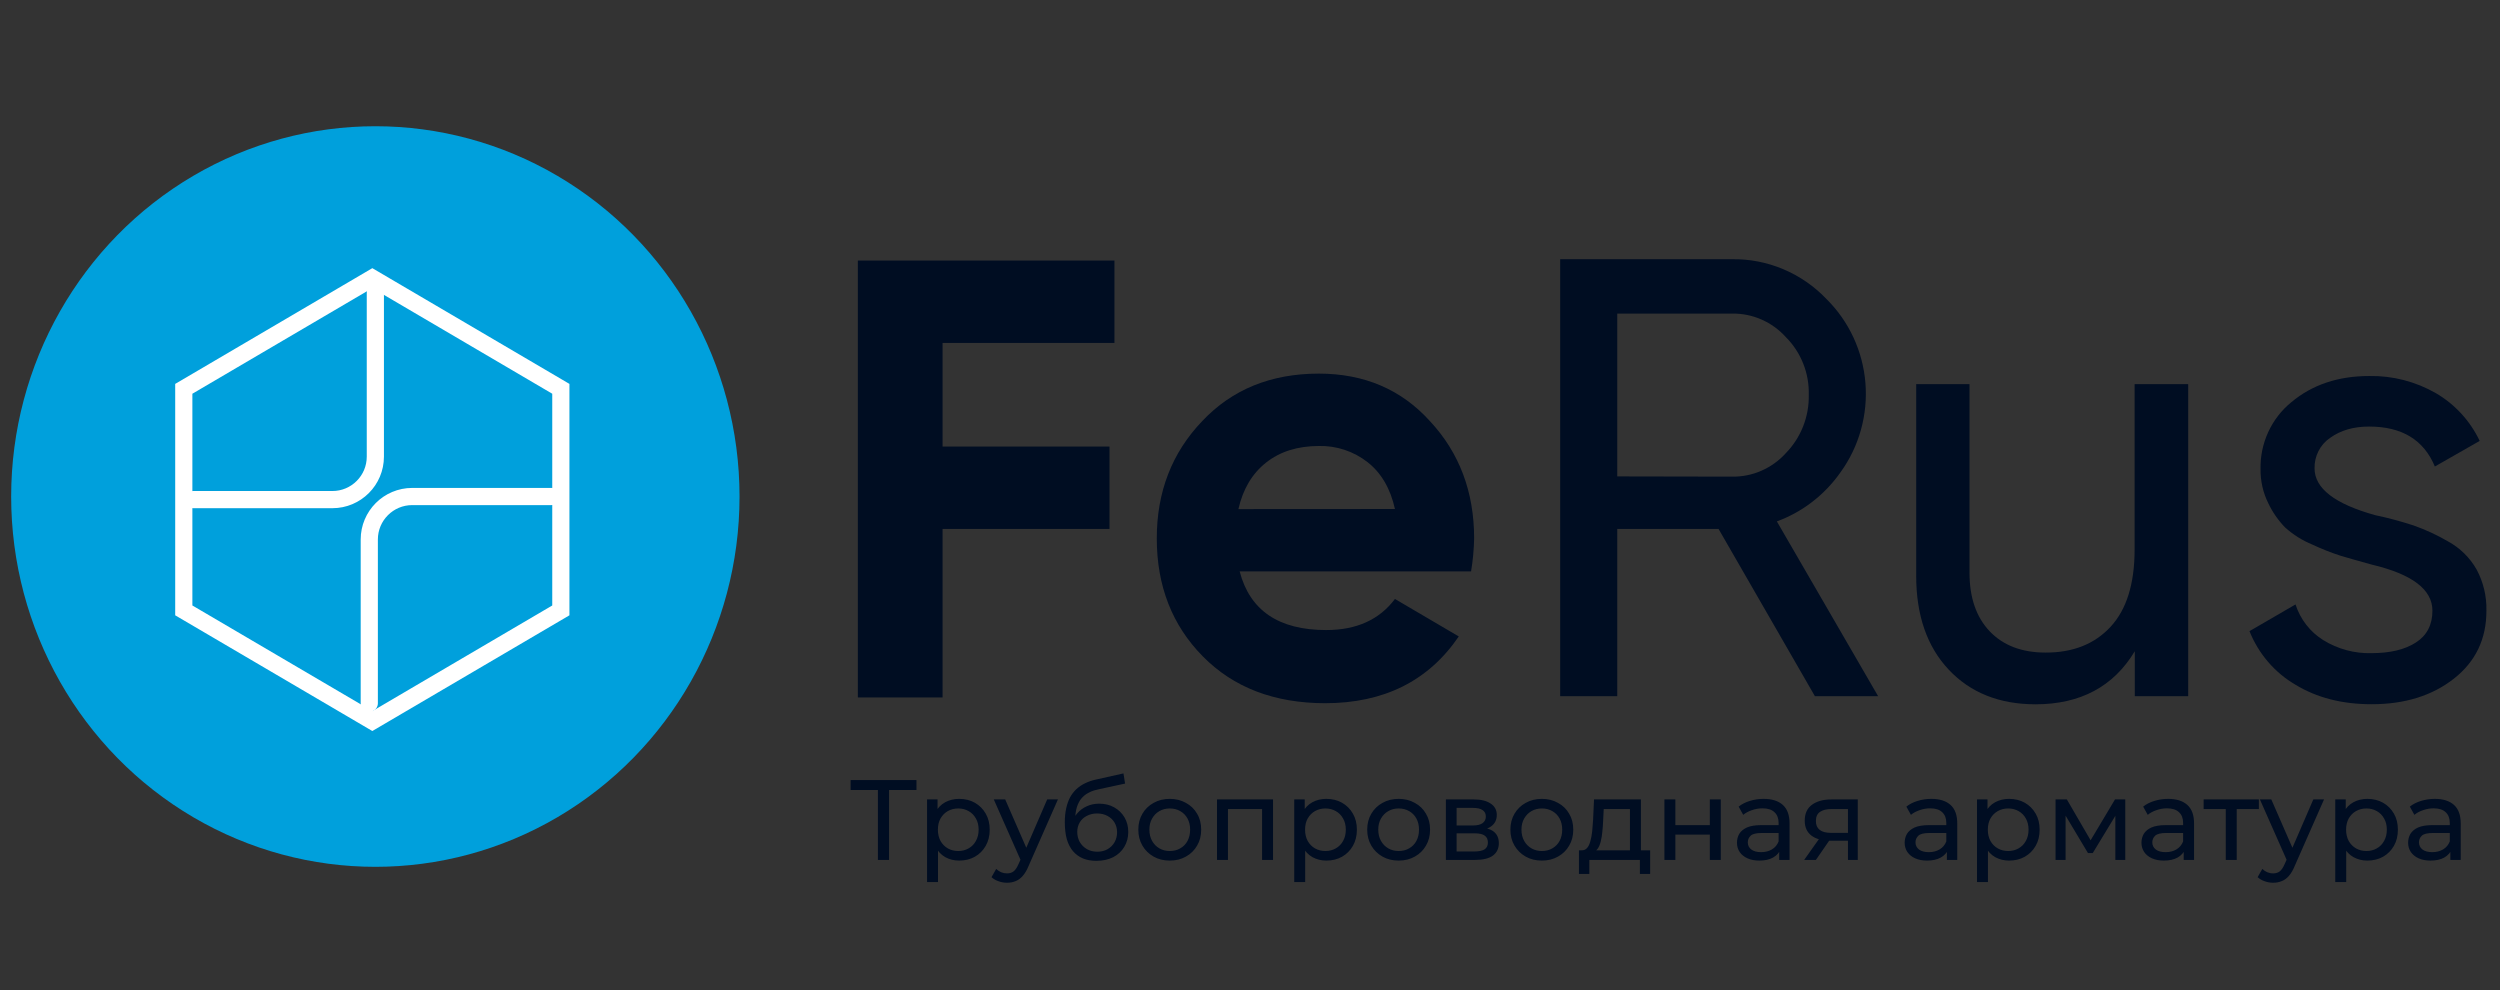 <svg width="101" height="40" viewBox="0 0 101 40" fill="none" xmlns="http://www.w3.org/2000/svg">
<rect x="0" y="0" width="101" height="40" fill="#333333" stroke="none"/>
<g clip-path="url(#clip0_153_941)">
<path d="M45.024 13.855V10.526H34.657V28.177H38.08V21.369H44.824V18.041H38.08V13.855H45.024Z" fill="#000D22"/>
<path d="M59.555 21.753C59.555 19.871 58.96 18.291 57.769 17.013C56.611 15.733 55.115 15.094 53.281 15.094C51.346 15.094 49.776 15.733 48.569 17.013C47.345 18.292 46.733 19.872 46.734 21.753C46.734 23.672 47.354 25.26 48.594 26.518C49.834 27.776 51.479 28.406 53.528 28.41C55.909 28.41 57.711 27.51 58.934 25.712L56.356 24.198C55.727 25.036 54.801 25.454 53.578 25.454C51.66 25.454 50.494 24.664 50.082 23.084H59.431C59.505 22.644 59.546 22.199 59.555 21.753V21.753ZM50.032 20.568C50.214 19.761 50.586 19.135 51.148 18.69C51.71 18.244 52.421 18.02 53.281 18.018C53.992 18.001 54.687 18.232 55.252 18.673C55.806 19.11 56.174 19.741 56.356 20.564L50.032 20.568Z" fill="#000D22"/>
<path d="M74.364 19.07C75.112 18.032 75.467 16.753 75.363 15.469C75.258 14.186 74.701 12.984 73.794 12.085C73.299 11.565 72.705 11.154 72.048 10.877C71.391 10.599 70.686 10.461 69.974 10.472H63.031V28.126H65.337V21.368H69.429L73.322 28.126H75.876L71.785 21.065C72.825 20.683 73.724 19.987 74.364 19.07V19.07ZM65.337 19.247V12.669H69.974C70.384 12.662 70.791 12.744 71.167 12.91C71.543 13.075 71.881 13.32 72.157 13.629C72.458 13.931 72.694 14.294 72.852 14.694C73.01 15.093 73.086 15.521 73.074 15.952C73.084 16.385 73.007 16.816 72.849 17.219C72.692 17.622 72.456 17.988 72.157 18.297C71.881 18.605 71.543 18.85 71.167 19.015C70.791 19.181 70.384 19.263 69.974 19.256L65.337 19.247Z" fill="#000D22"/>
<path d="M86.238 22.2C86.238 23.579 85.916 24.619 85.271 25.318C84.626 26.018 83.75 26.367 82.643 26.364C81.684 26.364 80.932 26.078 80.386 25.507C79.841 24.935 79.568 24.145 79.568 23.137V15.518H77.414V23.259C77.414 24.858 77.852 26.123 78.728 27.054C79.604 27.985 80.77 28.451 82.228 28.454C84.047 28.454 85.386 27.739 86.245 26.31V28.126H88.403V15.518H86.238V22.2Z" fill="#000D22"/>
<path d="M100.055 23.007C99.781 22.528 99.382 22.135 98.901 21.873C98.459 21.615 97.994 21.4 97.513 21.23C97.004 21.063 96.487 20.924 95.963 20.814C94.326 20.36 93.508 19.73 93.508 18.922C93.502 18.679 93.557 18.438 93.668 18.221C93.778 18.005 93.941 17.822 94.141 17.687C94.561 17.384 95.086 17.233 95.715 17.233C97.037 17.233 97.921 17.771 98.368 18.847L100.179 17.813C99.794 17.003 99.177 16.33 98.409 15.884C97.589 15.413 96.66 15.174 95.719 15.191C94.46 15.191 93.411 15.544 92.569 16.25C92.172 16.573 91.853 16.985 91.638 17.453C91.422 17.921 91.315 18.434 91.326 18.951C91.319 19.428 91.426 19.899 91.636 20.325C91.808 20.689 92.039 21.022 92.318 21.309C92.644 21.603 93.017 21.837 93.421 22.002C93.796 22.178 94.181 22.33 94.575 22.457C94.855 22.541 95.269 22.658 95.814 22.809C97.452 23.196 98.27 23.817 98.27 24.672C98.27 25.243 98.047 25.672 97.601 25.958C97.156 26.244 96.56 26.387 95.814 26.387C95.125 26.407 94.444 26.223 93.855 25.858C93.327 25.528 92.932 25.018 92.739 24.419L90.879 25.498C91.242 26.407 91.892 27.167 92.727 27.657C93.592 28.187 94.621 28.451 95.814 28.451C97.151 28.451 98.259 28.107 99.137 27.418C100.016 26.728 100.454 25.812 100.451 24.67C100.465 24.09 100.328 23.516 100.055 23.007V23.007Z" fill="#000D22"/>
<path d="M35.467 34.741V31.795L35.582 31.915H34.365V31.514H37.025V31.915H35.808L35.918 31.795V34.741H35.467ZM38.748 34.768C38.545 34.768 38.359 34.722 38.191 34.63C38.025 34.535 37.891 34.395 37.789 34.211C37.691 34.026 37.642 33.796 37.642 33.519C37.642 33.242 37.69 33.012 37.785 32.828C37.883 32.643 38.015 32.505 38.181 32.413C38.35 32.321 38.539 32.274 38.748 32.274C38.988 32.274 39.2 32.327 39.385 32.431C39.569 32.536 39.715 32.682 39.822 32.869C39.93 33.053 39.984 33.27 39.984 33.519C39.984 33.768 39.93 33.986 39.822 34.174C39.715 34.361 39.569 34.507 39.385 34.612C39.2 34.716 38.988 34.768 38.748 34.768ZM37.453 35.635V32.297H37.877V32.957L37.849 33.524L37.895 34.091V35.635H37.453ZM38.711 34.381C38.868 34.381 39.008 34.346 39.131 34.275C39.257 34.204 39.355 34.105 39.426 33.975C39.5 33.843 39.537 33.691 39.537 33.519C39.537 33.344 39.5 33.193 39.426 33.067C39.355 32.938 39.257 32.838 39.131 32.768C39.008 32.697 38.868 32.662 38.711 32.662C38.558 32.662 38.418 32.697 38.292 32.768C38.169 32.838 38.071 32.938 37.997 33.067C37.926 33.193 37.891 33.344 37.891 33.519C37.891 33.691 37.926 33.843 37.997 33.975C38.071 34.105 38.169 34.204 38.292 34.275C38.418 34.346 38.558 34.381 38.711 34.381ZM40.684 35.663C40.567 35.663 40.453 35.643 40.343 35.603C40.232 35.566 40.137 35.511 40.057 35.437L40.246 35.105C40.307 35.163 40.375 35.208 40.449 35.239C40.522 35.269 40.601 35.285 40.684 35.285C40.791 35.285 40.88 35.257 40.951 35.202C41.022 35.146 41.088 35.048 41.149 34.907L41.301 34.57L41.347 34.515L42.306 32.297H42.74L41.555 34.985C41.484 35.157 41.404 35.292 41.315 35.391C41.229 35.489 41.134 35.558 41.029 35.598C40.925 35.641 40.81 35.663 40.684 35.663ZM41.265 34.819L40.149 32.297H40.61L41.56 34.473L41.265 34.819ZM44.291 34.778C44.088 34.778 43.908 34.745 43.751 34.681C43.598 34.616 43.466 34.521 43.355 34.395C43.244 34.266 43.16 34.105 43.101 33.911C43.046 33.714 43.018 33.484 43.018 33.219C43.018 33.01 43.037 32.823 43.074 32.657C43.111 32.491 43.163 32.343 43.23 32.214C43.301 32.085 43.387 31.973 43.489 31.878C43.593 31.783 43.71 31.704 43.839 31.643C43.971 31.578 44.116 31.529 44.272 31.495L45.388 31.246L45.453 31.657L44.425 31.878C44.363 31.89 44.289 31.909 44.203 31.933C44.117 31.958 44.03 31.996 43.941 32.048C43.851 32.098 43.768 32.167 43.691 32.256C43.615 32.345 43.553 32.462 43.507 32.606C43.461 32.748 43.438 32.923 43.438 33.132C43.438 33.19 43.44 33.235 43.443 33.266C43.446 33.296 43.449 33.327 43.452 33.358C43.458 33.388 43.462 33.434 43.466 33.496L43.281 33.307C43.33 33.138 43.409 32.99 43.516 32.864C43.624 32.738 43.753 32.642 43.904 32.574C44.057 32.503 44.225 32.468 44.406 32.468C44.633 32.468 44.835 32.517 45.01 32.615C45.188 32.714 45.328 32.849 45.429 33.021C45.531 33.193 45.582 33.39 45.582 33.611C45.582 33.836 45.528 34.037 45.42 34.215C45.316 34.39 45.167 34.529 44.973 34.63C44.779 34.728 44.552 34.778 44.291 34.778ZM44.332 34.409C44.489 34.409 44.627 34.375 44.747 34.307C44.867 34.237 44.961 34.143 45.028 34.026C45.096 33.906 45.13 33.773 45.13 33.625C45.13 33.478 45.096 33.347 45.028 33.233C44.961 33.12 44.867 33.03 44.747 32.966C44.627 32.898 44.486 32.864 44.323 32.864C44.169 32.864 44.031 32.897 43.908 32.961C43.785 33.023 43.69 33.11 43.622 33.224C43.555 33.335 43.521 33.464 43.521 33.611C43.521 33.759 43.555 33.894 43.622 34.017C43.693 34.137 43.788 34.232 43.908 34.303C44.031 34.373 44.172 34.409 44.332 34.409ZM47.26 34.768C47.014 34.768 46.796 34.715 46.606 34.607C46.415 34.499 46.264 34.352 46.154 34.164C46.043 33.974 45.988 33.759 45.988 33.519C45.988 33.276 46.043 33.061 46.154 32.874C46.264 32.686 46.415 32.54 46.606 32.436C46.796 32.328 47.014 32.274 47.26 32.274C47.503 32.274 47.72 32.328 47.91 32.436C48.104 32.54 48.254 32.686 48.362 32.874C48.473 33.058 48.528 33.273 48.528 33.519C48.528 33.762 48.473 33.977 48.362 34.164C48.254 34.352 48.104 34.499 47.91 34.607C47.72 34.715 47.503 34.768 47.26 34.768ZM47.26 34.381C47.417 34.381 47.557 34.346 47.68 34.275C47.806 34.204 47.904 34.105 47.975 33.975C48.045 33.843 48.081 33.691 48.081 33.519C48.081 33.344 48.045 33.193 47.975 33.067C47.904 32.938 47.806 32.838 47.68 32.768C47.557 32.697 47.417 32.662 47.26 32.662C47.103 32.662 46.964 32.697 46.841 32.768C46.718 32.838 46.619 32.938 46.546 33.067C46.472 33.193 46.435 33.344 46.435 33.519C46.435 33.691 46.472 33.843 46.546 33.975C46.619 34.105 46.718 34.204 46.841 34.275C46.964 34.346 47.103 34.381 47.26 34.381ZM49.167 34.741V32.297H51.431V34.741H50.988V32.574L51.094 32.685H49.504L49.61 32.574V34.741H49.167ZM53.582 34.768C53.379 34.768 53.194 34.722 53.025 34.63C52.858 34.535 52.725 34.395 52.623 34.211C52.525 34.026 52.476 33.796 52.476 33.519C52.476 33.242 52.523 33.012 52.619 32.828C52.717 32.643 52.849 32.505 53.015 32.413C53.184 32.321 53.373 32.274 53.582 32.274C53.822 32.274 54.034 32.327 54.218 32.431C54.403 32.536 54.549 32.682 54.656 32.869C54.764 33.053 54.818 33.27 54.818 33.519C54.818 33.768 54.764 33.986 54.656 34.174C54.549 34.361 54.403 34.507 54.218 34.612C54.034 34.716 53.822 34.768 53.582 34.768ZM52.287 35.635V32.297H52.711V32.957L52.683 33.524L52.729 34.091V35.635H52.287ZM53.545 34.381C53.702 34.381 53.842 34.346 53.965 34.275C54.091 34.204 54.189 34.105 54.26 33.975C54.334 33.843 54.371 33.691 54.371 33.519C54.371 33.344 54.334 33.193 54.26 33.067C54.189 32.938 54.091 32.838 53.965 32.768C53.842 32.697 53.702 32.662 53.545 32.662C53.392 32.662 53.252 32.697 53.126 32.768C53.003 32.838 52.905 32.938 52.831 33.067C52.76 33.193 52.725 33.344 52.725 33.519C52.725 33.691 52.76 33.843 52.831 33.975C52.905 34.105 53.003 34.204 53.126 34.275C53.252 34.346 53.392 34.381 53.545 34.381ZM56.507 34.768C56.261 34.768 56.043 34.715 55.853 34.607C55.662 34.499 55.511 34.352 55.401 34.164C55.29 33.974 55.235 33.759 55.235 33.519C55.235 33.276 55.29 33.061 55.401 32.874C55.511 32.686 55.662 32.54 55.853 32.436C56.043 32.328 56.261 32.274 56.507 32.274C56.75 32.274 56.967 32.328 57.157 32.436C57.351 32.54 57.502 32.686 57.609 32.874C57.72 33.058 57.775 33.273 57.775 33.519C57.775 33.762 57.72 33.977 57.609 34.164C57.502 34.352 57.351 34.499 57.157 34.607C56.967 34.715 56.75 34.768 56.507 34.768ZM56.507 34.381C56.664 34.381 56.804 34.346 56.927 34.275C57.053 34.204 57.151 34.105 57.222 33.975C57.292 33.843 57.328 33.691 57.328 33.519C57.328 33.344 57.292 33.193 57.222 33.067C57.151 32.938 57.053 32.838 56.927 32.768C56.804 32.697 56.664 32.662 56.507 32.662C56.35 32.662 56.211 32.697 56.088 32.768C55.965 32.838 55.866 32.938 55.793 33.067C55.719 33.193 55.682 33.344 55.682 33.519C55.682 33.691 55.719 33.843 55.793 33.975C55.866 34.105 55.965 34.204 56.088 34.275C56.211 34.346 56.35 34.381 56.507 34.381ZM58.414 34.741V32.297H59.548C59.834 32.297 60.058 32.353 60.221 32.463C60.387 32.571 60.47 32.725 60.47 32.924C60.47 33.124 60.392 33.279 60.235 33.39C60.081 33.498 59.877 33.551 59.622 33.551L59.691 33.431C59.983 33.431 60.2 33.485 60.341 33.593C60.482 33.7 60.553 33.859 60.553 34.068C60.553 34.28 60.473 34.446 60.313 34.566C60.157 34.682 59.915 34.741 59.59 34.741H58.414ZM58.847 34.4H59.557C59.742 34.4 59.88 34.372 59.972 34.317C60.064 34.258 60.111 34.166 60.111 34.04C60.111 33.911 60.068 33.817 59.981 33.759C59.898 33.697 59.766 33.667 59.585 33.667H58.847V34.4ZM58.847 33.349H59.511C59.68 33.349 59.808 33.318 59.894 33.256C59.983 33.192 60.028 33.103 60.028 32.989C60.028 32.872 59.983 32.785 59.894 32.726C59.808 32.668 59.68 32.639 59.511 32.639H58.847V33.349ZM62.292 34.768C62.046 34.768 61.828 34.715 61.638 34.607C61.447 34.499 61.297 34.352 61.186 34.164C61.075 33.974 61.02 33.759 61.02 33.519C61.02 33.276 61.075 33.061 61.186 32.874C61.297 32.686 61.447 32.54 61.638 32.436C61.828 32.328 62.046 32.274 62.292 32.274C62.535 32.274 62.752 32.328 62.942 32.436C63.136 32.54 63.286 32.686 63.394 32.874C63.505 33.058 63.56 33.273 63.56 33.519C63.56 33.762 63.505 33.977 63.394 34.164C63.286 34.352 63.136 34.499 62.942 34.607C62.752 34.715 62.535 34.768 62.292 34.768ZM62.292 34.381C62.449 34.381 62.589 34.346 62.712 34.275C62.838 34.204 62.936 34.105 63.007 33.975C63.078 33.843 63.113 33.691 63.113 33.519C63.113 33.344 63.078 33.193 63.007 33.067C62.936 32.938 62.838 32.838 62.712 32.768C62.589 32.697 62.449 32.662 62.292 32.662C62.136 32.662 61.996 32.697 61.873 32.768C61.75 32.838 61.651 32.938 61.578 33.067C61.504 33.193 61.467 33.344 61.467 33.519C61.467 33.691 61.504 33.843 61.578 33.975C61.651 34.105 61.75 34.204 61.873 34.275C61.996 34.346 62.136 34.381 62.292 34.381ZM65.85 34.533V32.685H64.79L64.767 33.155C64.76 33.309 64.75 33.458 64.734 33.602C64.722 33.743 64.701 33.874 64.67 33.994C64.642 34.114 64.601 34.212 64.545 34.289C64.49 34.366 64.416 34.413 64.324 34.432L63.886 34.353C63.981 34.357 64.058 34.326 64.117 34.261C64.175 34.194 64.219 34.102 64.25 33.985C64.284 33.868 64.309 33.736 64.324 33.588C64.339 33.438 64.352 33.282 64.361 33.123L64.398 32.297H66.293V34.533H65.85ZM63.789 35.308V34.353H66.666V35.308H66.251V34.741H64.209V35.308H63.789ZM67.242 34.741V32.297H67.685V33.335H69.077V32.297H69.52V34.741H69.077V33.717H67.685V34.741H67.242ZM71.879 34.741V34.224L71.856 34.128V33.247C71.856 33.06 71.8 32.915 71.689 32.814C71.582 32.709 71.419 32.657 71.201 32.657C71.056 32.657 70.915 32.682 70.777 32.731C70.638 32.777 70.522 32.84 70.426 32.92L70.242 32.588C70.368 32.486 70.519 32.41 70.694 32.357C70.872 32.302 71.058 32.274 71.252 32.274C71.587 32.274 71.845 32.356 72.026 32.519C72.207 32.682 72.298 32.931 72.298 33.266V34.741H71.879ZM71.076 34.768C70.895 34.768 70.735 34.738 70.597 34.676C70.462 34.615 70.357 34.53 70.284 34.423C70.21 34.312 70.173 34.188 70.173 34.049C70.173 33.917 70.204 33.797 70.265 33.69C70.33 33.582 70.433 33.496 70.574 33.431C70.718 33.367 70.912 33.335 71.155 33.335H71.929V33.653H71.173C70.952 33.653 70.803 33.69 70.726 33.763C70.649 33.837 70.611 33.926 70.611 34.031C70.611 34.151 70.658 34.248 70.754 34.321C70.849 34.392 70.981 34.427 71.15 34.427C71.316 34.427 71.461 34.39 71.584 34.317C71.71 34.243 71.8 34.135 71.856 33.994L71.943 34.298C71.885 34.443 71.782 34.558 71.634 34.644C71.487 34.727 71.301 34.768 71.076 34.768ZM74.658 34.741V33.883L74.727 33.966H73.948C73.622 33.966 73.367 33.897 73.183 33.759C73.001 33.62 72.911 33.419 72.911 33.155C72.911 32.872 73.007 32.658 73.201 32.514C73.398 32.37 73.659 32.297 73.985 32.297H75.054V34.741H74.658ZM72.888 34.741L73.551 33.805H74.008L73.362 34.741H72.888ZM74.658 33.745V32.56L74.727 32.685H73.999C73.796 32.685 73.639 32.723 73.528 32.8C73.418 32.874 73.362 32.997 73.362 33.169C73.362 33.488 73.568 33.648 73.98 33.648H74.727L74.658 33.745ZM78.654 34.741V34.224L78.631 34.128V33.247C78.631 33.06 78.576 32.915 78.465 32.814C78.358 32.709 78.195 32.657 77.976 32.657C77.832 32.657 77.691 32.682 77.552 32.731C77.414 32.777 77.297 32.84 77.202 32.92L77.017 32.588C77.144 32.486 77.294 32.41 77.469 32.357C77.647 32.302 77.833 32.274 78.027 32.274C78.362 32.274 78.62 32.356 78.802 32.519C78.983 32.682 79.073 32.931 79.073 33.266V34.741H78.654ZM77.852 34.768C77.671 34.768 77.511 34.738 77.372 34.676C77.237 34.615 77.133 34.53 77.059 34.423C76.985 34.312 76.948 34.188 76.948 34.049C76.948 33.917 76.979 33.797 77.04 33.69C77.105 33.582 77.208 33.496 77.349 33.431C77.494 33.367 77.688 33.335 77.93 33.335H78.705V33.653H77.949C77.727 33.653 77.578 33.69 77.501 33.763C77.425 33.837 77.386 33.926 77.386 34.031C77.386 34.151 77.434 34.248 77.529 34.321C77.624 34.392 77.757 34.427 77.926 34.427C78.092 34.427 78.236 34.39 78.359 34.317C78.485 34.243 78.576 34.135 78.631 33.994L78.719 34.298C78.66 34.443 78.557 34.558 78.41 34.644C78.262 34.727 78.076 34.768 77.852 34.768ZM81.166 34.768C80.963 34.768 80.777 34.722 80.608 34.63C80.442 34.535 80.308 34.395 80.207 34.211C80.109 34.026 80.059 33.796 80.059 33.519C80.059 33.242 80.107 33.012 80.202 32.828C80.301 32.643 80.433 32.505 80.599 32.413C80.768 32.321 80.957 32.274 81.166 32.274C81.406 32.274 81.618 32.327 81.802 32.431C81.987 32.536 82.132 32.682 82.24 32.869C82.348 33.053 82.401 33.27 82.401 33.519C82.401 33.768 82.348 33.986 82.24 34.174C82.132 34.361 81.987 34.507 81.802 34.612C81.618 34.716 81.406 34.768 81.166 34.768ZM79.871 35.635V32.297H80.295V32.957L80.267 33.524L80.313 34.091V35.635H79.871ZM81.129 34.381C81.286 34.381 81.426 34.346 81.549 34.275C81.674 34.204 81.773 34.105 81.844 33.975C81.917 33.843 81.954 33.691 81.954 33.519C81.954 33.344 81.917 33.193 81.844 33.067C81.773 32.938 81.674 32.838 81.549 32.768C81.426 32.697 81.286 32.662 81.129 32.662C80.975 32.662 80.835 32.697 80.71 32.768C80.587 32.838 80.488 32.938 80.414 33.067C80.344 33.193 80.308 33.344 80.308 33.519C80.308 33.691 80.344 33.843 80.414 33.975C80.488 34.105 80.587 34.204 80.71 34.275C80.835 34.346 80.975 34.381 81.129 34.381ZM83.044 34.741V32.297H83.501L84.552 34.105H84.367L85.446 32.297H85.861V34.741H85.46V32.795L85.534 32.837L84.547 34.464H84.354L83.362 32.804L83.45 32.786V34.741H83.044ZM88.221 34.741V34.224L88.198 34.128V33.247C88.198 33.06 88.142 32.915 88.032 32.814C87.924 32.709 87.761 32.657 87.543 32.657C87.399 32.657 87.257 32.682 87.119 32.731C86.981 32.777 86.864 32.84 86.769 32.92L86.584 32.588C86.71 32.486 86.861 32.41 87.036 32.357C87.214 32.302 87.4 32.274 87.594 32.274C87.929 32.274 88.187 32.356 88.368 32.519C88.55 32.682 88.64 32.931 88.64 33.266V34.741H88.221ZM87.419 34.768C87.237 34.768 87.077 34.738 86.939 34.676C86.804 34.615 86.699 34.53 86.626 34.423C86.552 34.312 86.515 34.188 86.515 34.049C86.515 33.917 86.546 33.797 86.607 33.69C86.672 33.582 86.775 33.496 86.916 33.431C87.061 33.367 87.254 33.335 87.497 33.335H88.271V33.653H87.515C87.294 33.653 87.145 33.69 87.068 33.763C86.991 33.837 86.953 33.926 86.953 34.031C86.953 34.151 87.001 34.248 87.096 34.321C87.191 34.392 87.323 34.427 87.492 34.427C87.658 34.427 87.803 34.39 87.926 34.317C88.052 34.243 88.142 34.135 88.198 33.994L88.285 34.298C88.227 34.443 88.124 34.558 87.976 34.644C87.829 34.727 87.643 34.768 87.419 34.768ZM89.921 34.741V32.569L90.032 32.685H89.027V32.297H91.258V32.685H90.258L90.364 32.569V34.741H89.921ZM91.835 35.663C91.718 35.663 91.605 35.643 91.494 35.603C91.383 35.566 91.288 35.511 91.208 35.437L91.397 35.105C91.459 35.163 91.526 35.208 91.6 35.239C91.674 35.269 91.752 35.285 91.835 35.285C91.943 35.285 92.032 35.257 92.103 35.202C92.173 35.146 92.239 35.048 92.301 34.907L92.453 34.57L92.499 34.515L93.458 32.297H93.891L92.706 34.985C92.636 35.157 92.556 35.292 92.467 35.391C92.381 35.489 92.285 35.558 92.181 35.598C92.076 35.641 91.961 35.663 91.835 35.663ZM92.416 34.819L91.3 32.297H91.761L92.711 34.473L92.416 34.819ZM95.64 34.768C95.437 34.768 95.251 34.722 95.082 34.63C94.916 34.535 94.782 34.395 94.681 34.211C94.582 34.026 94.533 33.796 94.533 33.519C94.533 33.242 94.581 33.012 94.676 32.828C94.775 32.643 94.907 32.505 95.073 32.413C95.242 32.321 95.431 32.274 95.64 32.274C95.879 32.274 96.091 32.327 96.276 32.431C96.46 32.536 96.606 32.682 96.714 32.869C96.821 33.053 96.875 33.27 96.875 33.519C96.875 33.768 96.821 33.986 96.714 34.174C96.606 34.361 96.46 34.507 96.276 34.612C96.091 34.716 95.879 34.768 95.64 34.768ZM94.344 35.635V32.297H94.768V32.957L94.741 33.524L94.787 34.091V35.635H94.344ZM95.603 34.381C95.76 34.381 95.899 34.346 96.022 34.275C96.148 34.204 96.247 34.105 96.317 33.975C96.391 33.843 96.428 33.691 96.428 33.519C96.428 33.344 96.391 33.193 96.317 33.067C96.247 32.938 96.148 32.838 96.022 32.768C95.899 32.697 95.76 32.662 95.603 32.662C95.449 32.662 95.309 32.697 95.183 32.768C95.06 32.838 94.962 32.938 94.888 33.067C94.818 33.193 94.782 33.344 94.782 33.519C94.782 33.691 94.818 33.843 94.888 33.975C94.962 34.105 95.06 34.204 95.183 34.275C95.309 34.346 95.449 34.381 95.603 34.381ZM98.994 34.741V34.224L98.971 34.128V33.247C98.971 33.06 98.916 32.915 98.805 32.814C98.697 32.709 98.534 32.657 98.316 32.657C98.172 32.657 98.031 32.682 97.892 32.731C97.754 32.777 97.637 32.84 97.542 32.92L97.357 32.588C97.483 32.486 97.634 32.41 97.809 32.357C97.987 32.302 98.173 32.274 98.367 32.274C98.702 32.274 98.96 32.356 99.141 32.519C99.323 32.682 99.413 32.931 99.413 33.266V34.741H98.994ZM98.192 34.768C98.01 34.768 97.851 34.738 97.712 34.676C97.577 34.615 97.473 34.53 97.399 34.423C97.325 34.312 97.288 34.188 97.288 34.049C97.288 33.917 97.319 33.797 97.38 33.69C97.445 33.582 97.548 33.496 97.689 33.431C97.834 33.367 98.027 33.335 98.27 33.335H99.045V33.653H98.289C98.067 33.653 97.918 33.69 97.841 33.763C97.765 33.837 97.726 33.926 97.726 34.031C97.726 34.151 97.774 34.248 97.869 34.321C97.964 34.392 98.097 34.427 98.266 34.427C98.431 34.427 98.576 34.39 98.699 34.317C98.825 34.243 98.916 34.135 98.971 33.994L99.058 34.298C99 34.443 98.897 34.558 98.75 34.644C98.602 34.727 98.416 34.768 98.192 34.768Z" fill="#000D22"/>
</g>
<ellipse cx="15.164" cy="20.06" rx="14.713" ry="14.96" fill="#00A0DC"/>
<path d="M15.164 11.832L15.164 18.448C15.164 19.407 14.387 20.184 13.429 20.184H7.808" stroke="white" stroke-width="0.694" stroke-linecap="round"/>
<path d="M14.919 28.412V21.795C14.919 20.837 15.696 20.059 16.655 20.059H22.275" stroke="white" stroke-width="0.694" stroke-linecap="round"/>
<path d="M7.425 15.708L15.042 11.236L22.658 15.708V24.66L15.042 29.131L7.425 24.66V15.708Z" stroke="white" stroke-width="0.694"/>
<defs>
<clipPath id="clip0_153_941">
<rect width="74.49" height="40" fill="white" transform="translate(25.961)"/>
</clipPath>
</defs>
</svg>
